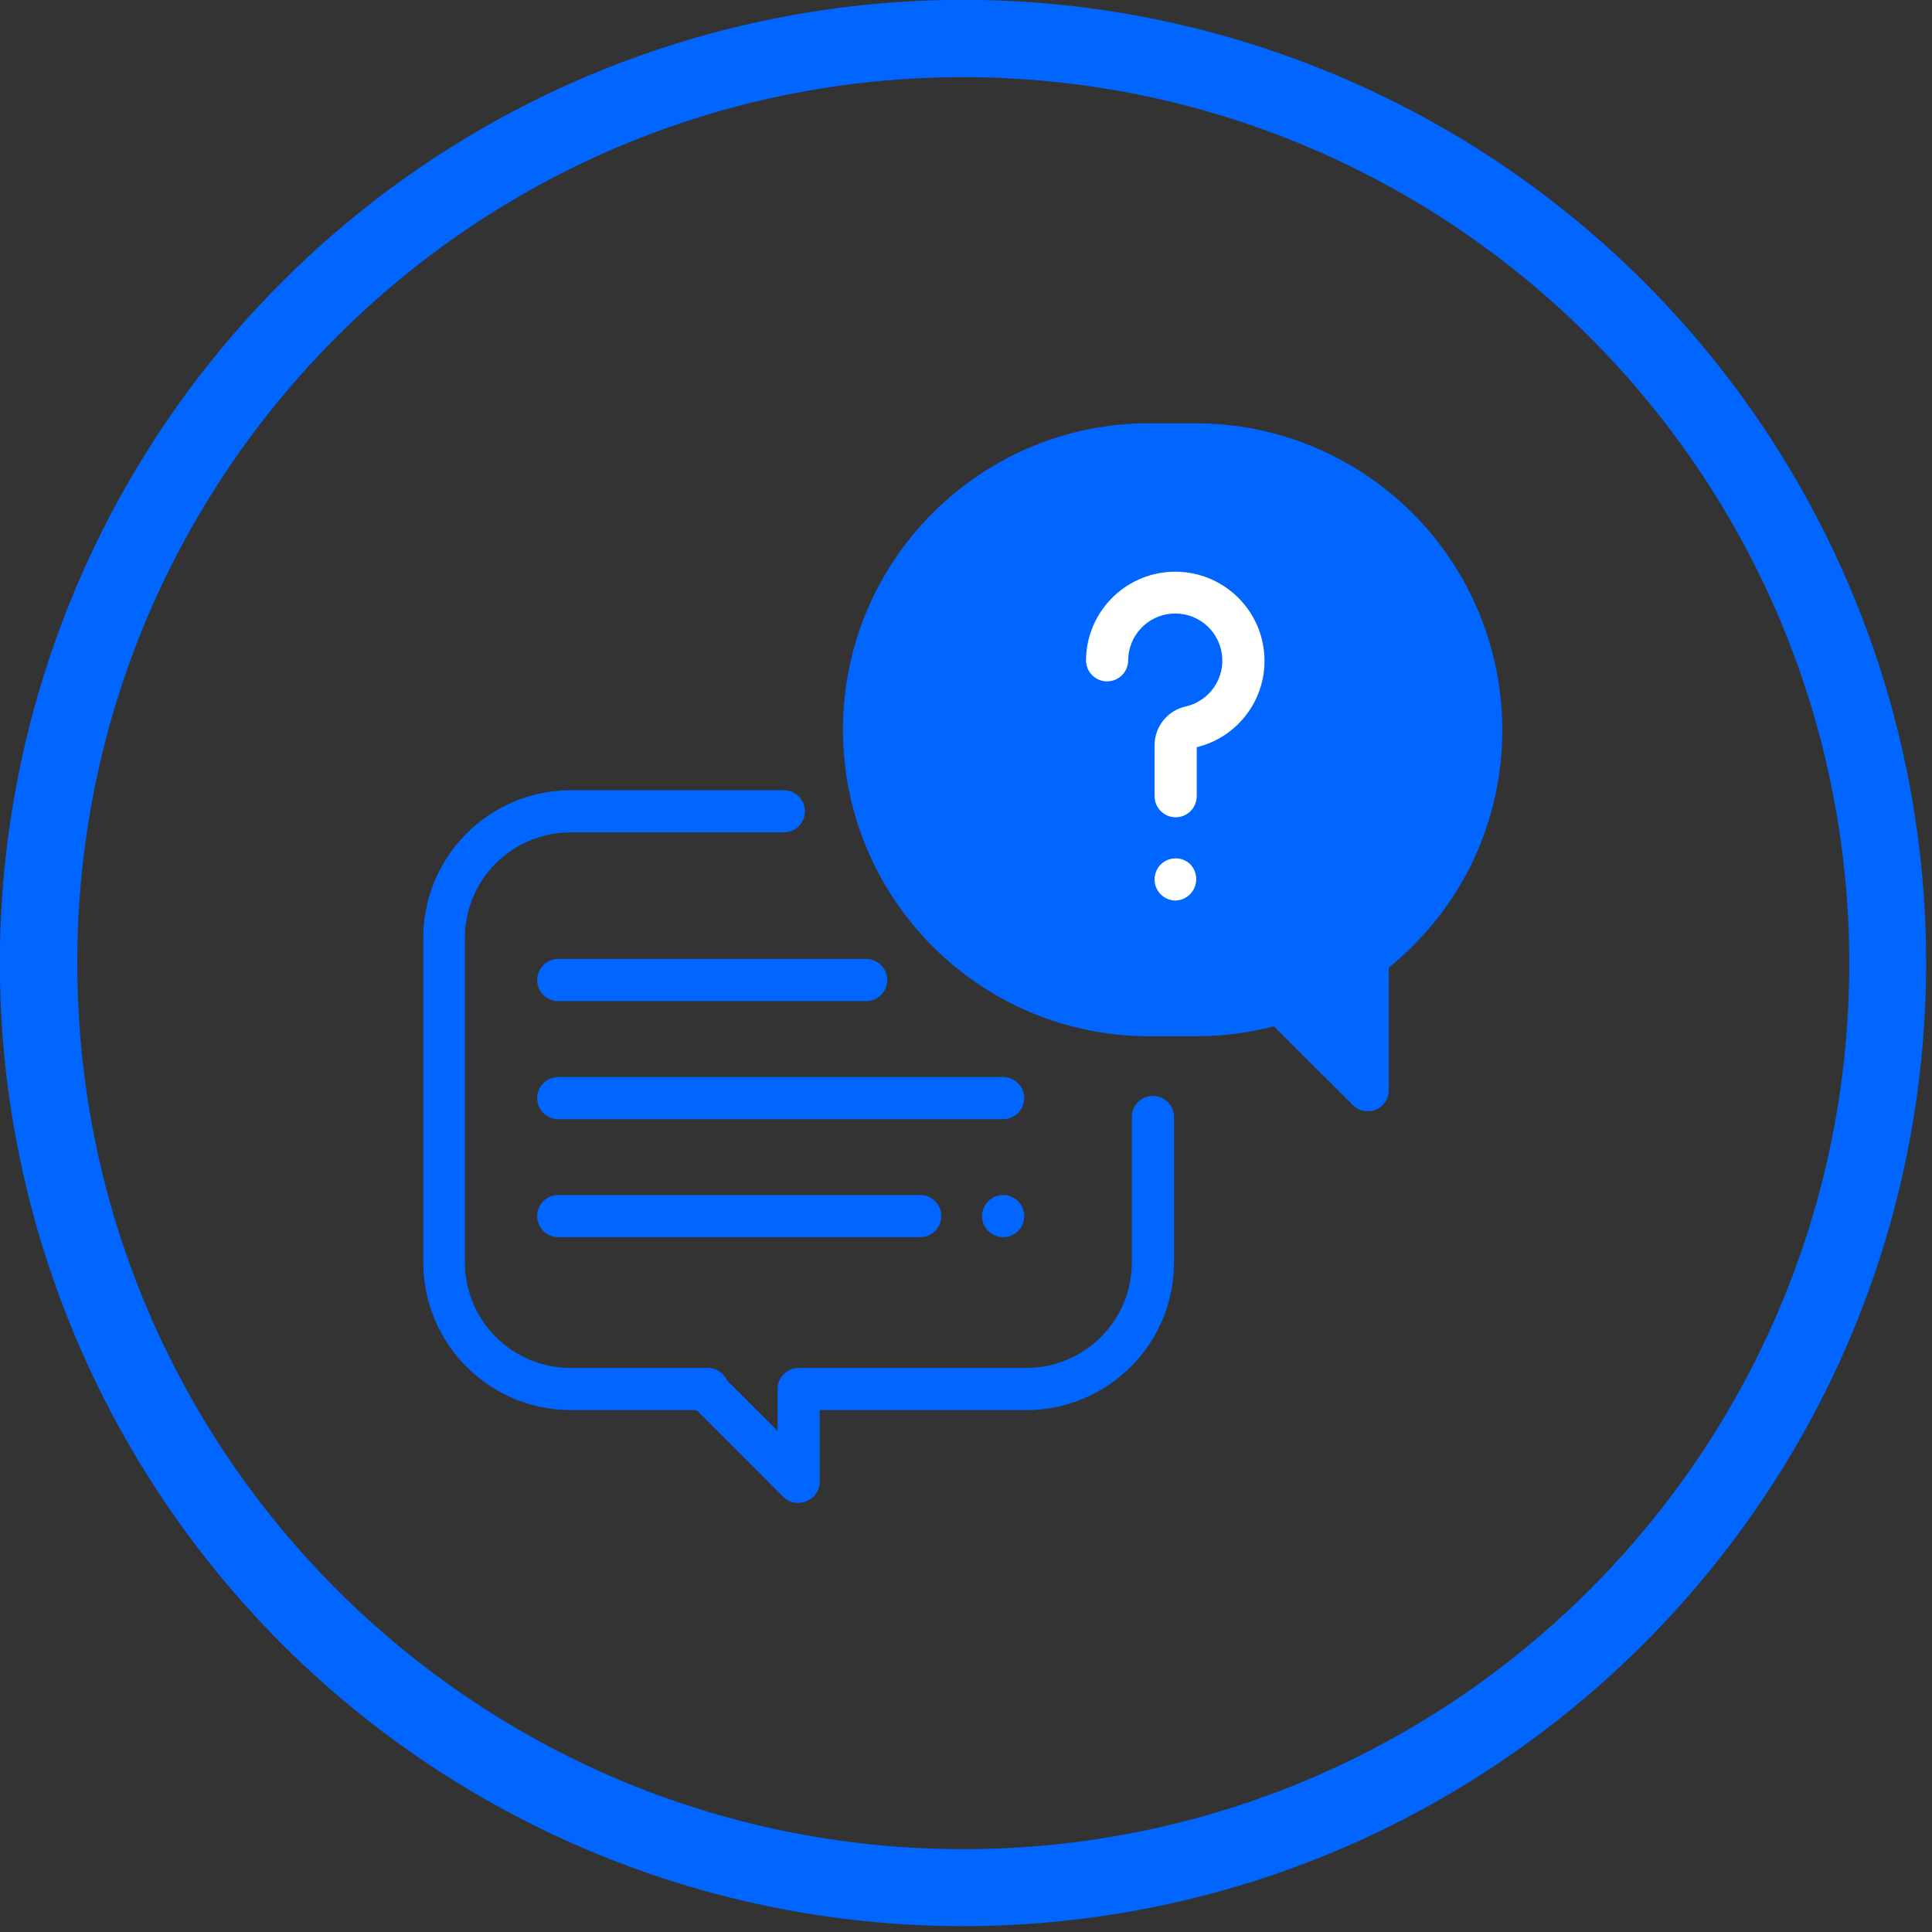 <svg width="142px" height="142px" viewBox="0 0 142 142" version="1.1" xmlns="http://www.w3.org/2000/svg">
    <rect x="0" y="0" width="142" height="142" fill="#333333" stroke="none"/>
    <g id="Page-1" stroke="none" stroke-width="1" fill="none" fill-rule="evenodd">
        <g id="fragen_info_allgemein" transform="translate(-1, -1)">
            <circle id="Oval" fill-rule="nonzero" cx="72" cy="72" r="69"></circle>
            <path d="M71.79,6.67 C35.825,6.676 6.674,35.835 6.68,71.8 C6.686,107.765 35.845,136.916 71.81,136.91 C107.775,136.904 136.926,107.745 136.92,71.78 C136.876,35.831 107.739,6.703 71.79,6.67 M71.79,142.57 C43.157,142.574 17.342,125.329 6.381,98.877 C-4.579,72.425 1.475,41.975 21.72,21.727 C41.965,1.48 72.414,-4.579 98.868,6.378 C125.321,17.334 142.57,43.147 142.57,71.78 C142.526,110.854 110.864,142.52 71.79,142.57" id="Shape" fill="#0066FF" fill-rule="nonzero"></path>
            <path d="M85.74,81.55 C85.328,81.547 84.932,81.71 84.641,82.001 C84.35,82.292 84.187,82.688 84.19,83.1 L84.19,93.79 C84.184,98.068 80.718,101.534 76.44,101.54 L59.7,101.54 C58.846,101.545 58.155,102.236 58.15,103.09 L58.15,106.17 L54.45,102.48 C54.205,101.913 53.648,101.545 53.03,101.54 L42.92,101.54 C38.642,101.534 35.176,98.068 35.17,93.79 L35.17,69.92 C35.181,65.646 38.646,62.185 42.92,62.18 L58.61,62.18 C59.466,62.18 60.16,61.486 60.16,60.63 C60.16,59.774 59.466,59.08 58.61,59.08 L42.92,59.08 C36.95,59.107 32.121,63.949 32.11,69.92 L32.11,93.79 C32.115,99.764 36.946,104.612 42.92,104.64 L52.2,104.64 L58.56,111.01 C58.851,111.302 59.248,111.464 59.66,111.46 C59.862,111.458 60.061,111.421 60.25,111.35 C60.847,111.12 61.243,110.55 61.25,109.91 L61.25,104.64 L76.44,104.64 C82.43,104.634 87.284,99.78 87.29,93.79 L87.29,83.1 C87.29,82.689 87.127,82.295 86.836,82.004 C86.545,81.713 86.151,81.55 85.74,81.55 Z" id="Path" fill="#0066FF"></path>
            <path d="M88.92,32.11 L85.01,32.11 C72.755,32.368 62.955,42.377 62.955,54.635 C62.955,66.893 72.755,76.902 85.01,77.16 L88.92,77.16 C90.847,77.164 92.766,76.918 94.63,76.43 L100.43,82.22 C100.719,82.51 101.111,82.672 101.52,82.67 C101.934,82.678 102.333,82.518 102.625,82.225 C102.918,81.933 103.078,81.534 103.07,81.12 L103.07,72.12 C105.534,70.126 107.553,67.64 109,64.82 C112.524,57.838 112.178,49.528 108.086,42.863 C103.995,36.197 96.741,32.128 88.92,32.11 Z" id="Path" fill="#0066FF"></path>
            <path d="M93.92,49.07 C93.647,45.566 90.662,42.9 87.15,43.024 C83.638,43.147 80.847,46.016 80.82,49.53 C80.82,50.386 81.514,51.08 82.37,51.08 C83.226,51.08 83.92,50.386 83.92,49.53 C83.931,47.725 85.328,46.232 87.129,46.101 C88.929,45.969 90.528,47.245 90.8,49.029 C91.073,50.814 89.928,52.508 88.17,52.92 C86.817,53.209 85.853,54.407 85.86,55.79 L85.86,59.52 C85.86,60.074 86.155,60.585 86.635,60.862 C87.115,61.139 87.705,61.139 88.185,60.862 C88.665,60.585 88.96,60.074 88.96,59.52 L88.96,55.92 C92.068,55.16 94.168,52.26 93.92,49.07 Z" id="Path" fill="#FFFFFF"></path>
            <path d="M88.5,64.54 C88.212,64.249 87.819,64.087 87.41,64.09 C86.998,64.089 86.603,64.251 86.31,64.54 C86.024,64.835 85.863,65.229 85.86,65.64 C85.86,66.496 86.554,67.19 87.41,67.19 C88.246,67.158 88.91,66.476 88.92,65.64 C88.928,65.233 88.777,64.838 88.5,64.54 Z" id="Path" fill="#FFFFFF"></path>
            <path d="M74.73,80.16 L42.03,80.16 C41.174,80.16 40.48,80.854 40.48,81.71 C40.48,82.566 41.174,83.26 42.03,83.26 L74.73,83.26 C75.586,83.26 76.28,82.566 76.28,81.71 C76.28,80.854 75.586,80.16 74.73,80.16 Z" id="Path" fill="#0066FF"></path>
            <path d="M75.83,89.29 C75.538,88.998 75.143,88.833 74.73,88.83 C74.32,88.831 73.927,88.997 73.64,89.29 C73.345,89.578 73.179,89.973 73.179,90.385 C73.179,90.797 73.345,91.192 73.64,91.48 C73.928,91.771 74.321,91.933 74.73,91.93 C75.142,91.933 75.538,91.77 75.829,91.479 C76.12,91.188 76.283,90.792 76.28,90.38 C76.274,89.973 76.113,89.583 75.83,89.29 Z" id="Path" fill="#0066FF"></path>
            <path d="M68.63,88.83 L42.03,88.83 C41.174,88.83 40.48,89.524 40.48,90.38 C40.48,91.236 41.174,91.93 42.03,91.93 L68.63,91.93 C69.486,91.93 70.18,91.236 70.18,90.38 C70.18,89.524 69.486,88.83 68.63,88.83 Z" id="Path" fill="#0066FF"></path>
            <path d="M64.66,71.48 L42.03,71.48 C41.174,71.48 40.48,72.174 40.48,73.03 C40.48,73.886 41.174,74.58 42.03,74.58 L64.66,74.58 C65.214,74.58 65.725,74.285 66.002,73.805 C66.279,73.325 66.279,72.735 66.002,72.255 C65.725,71.775 65.214,71.48 64.66,71.48 Z" id="Path" fill="#0066FF"></path>
        </g>
    </g>
</svg>
